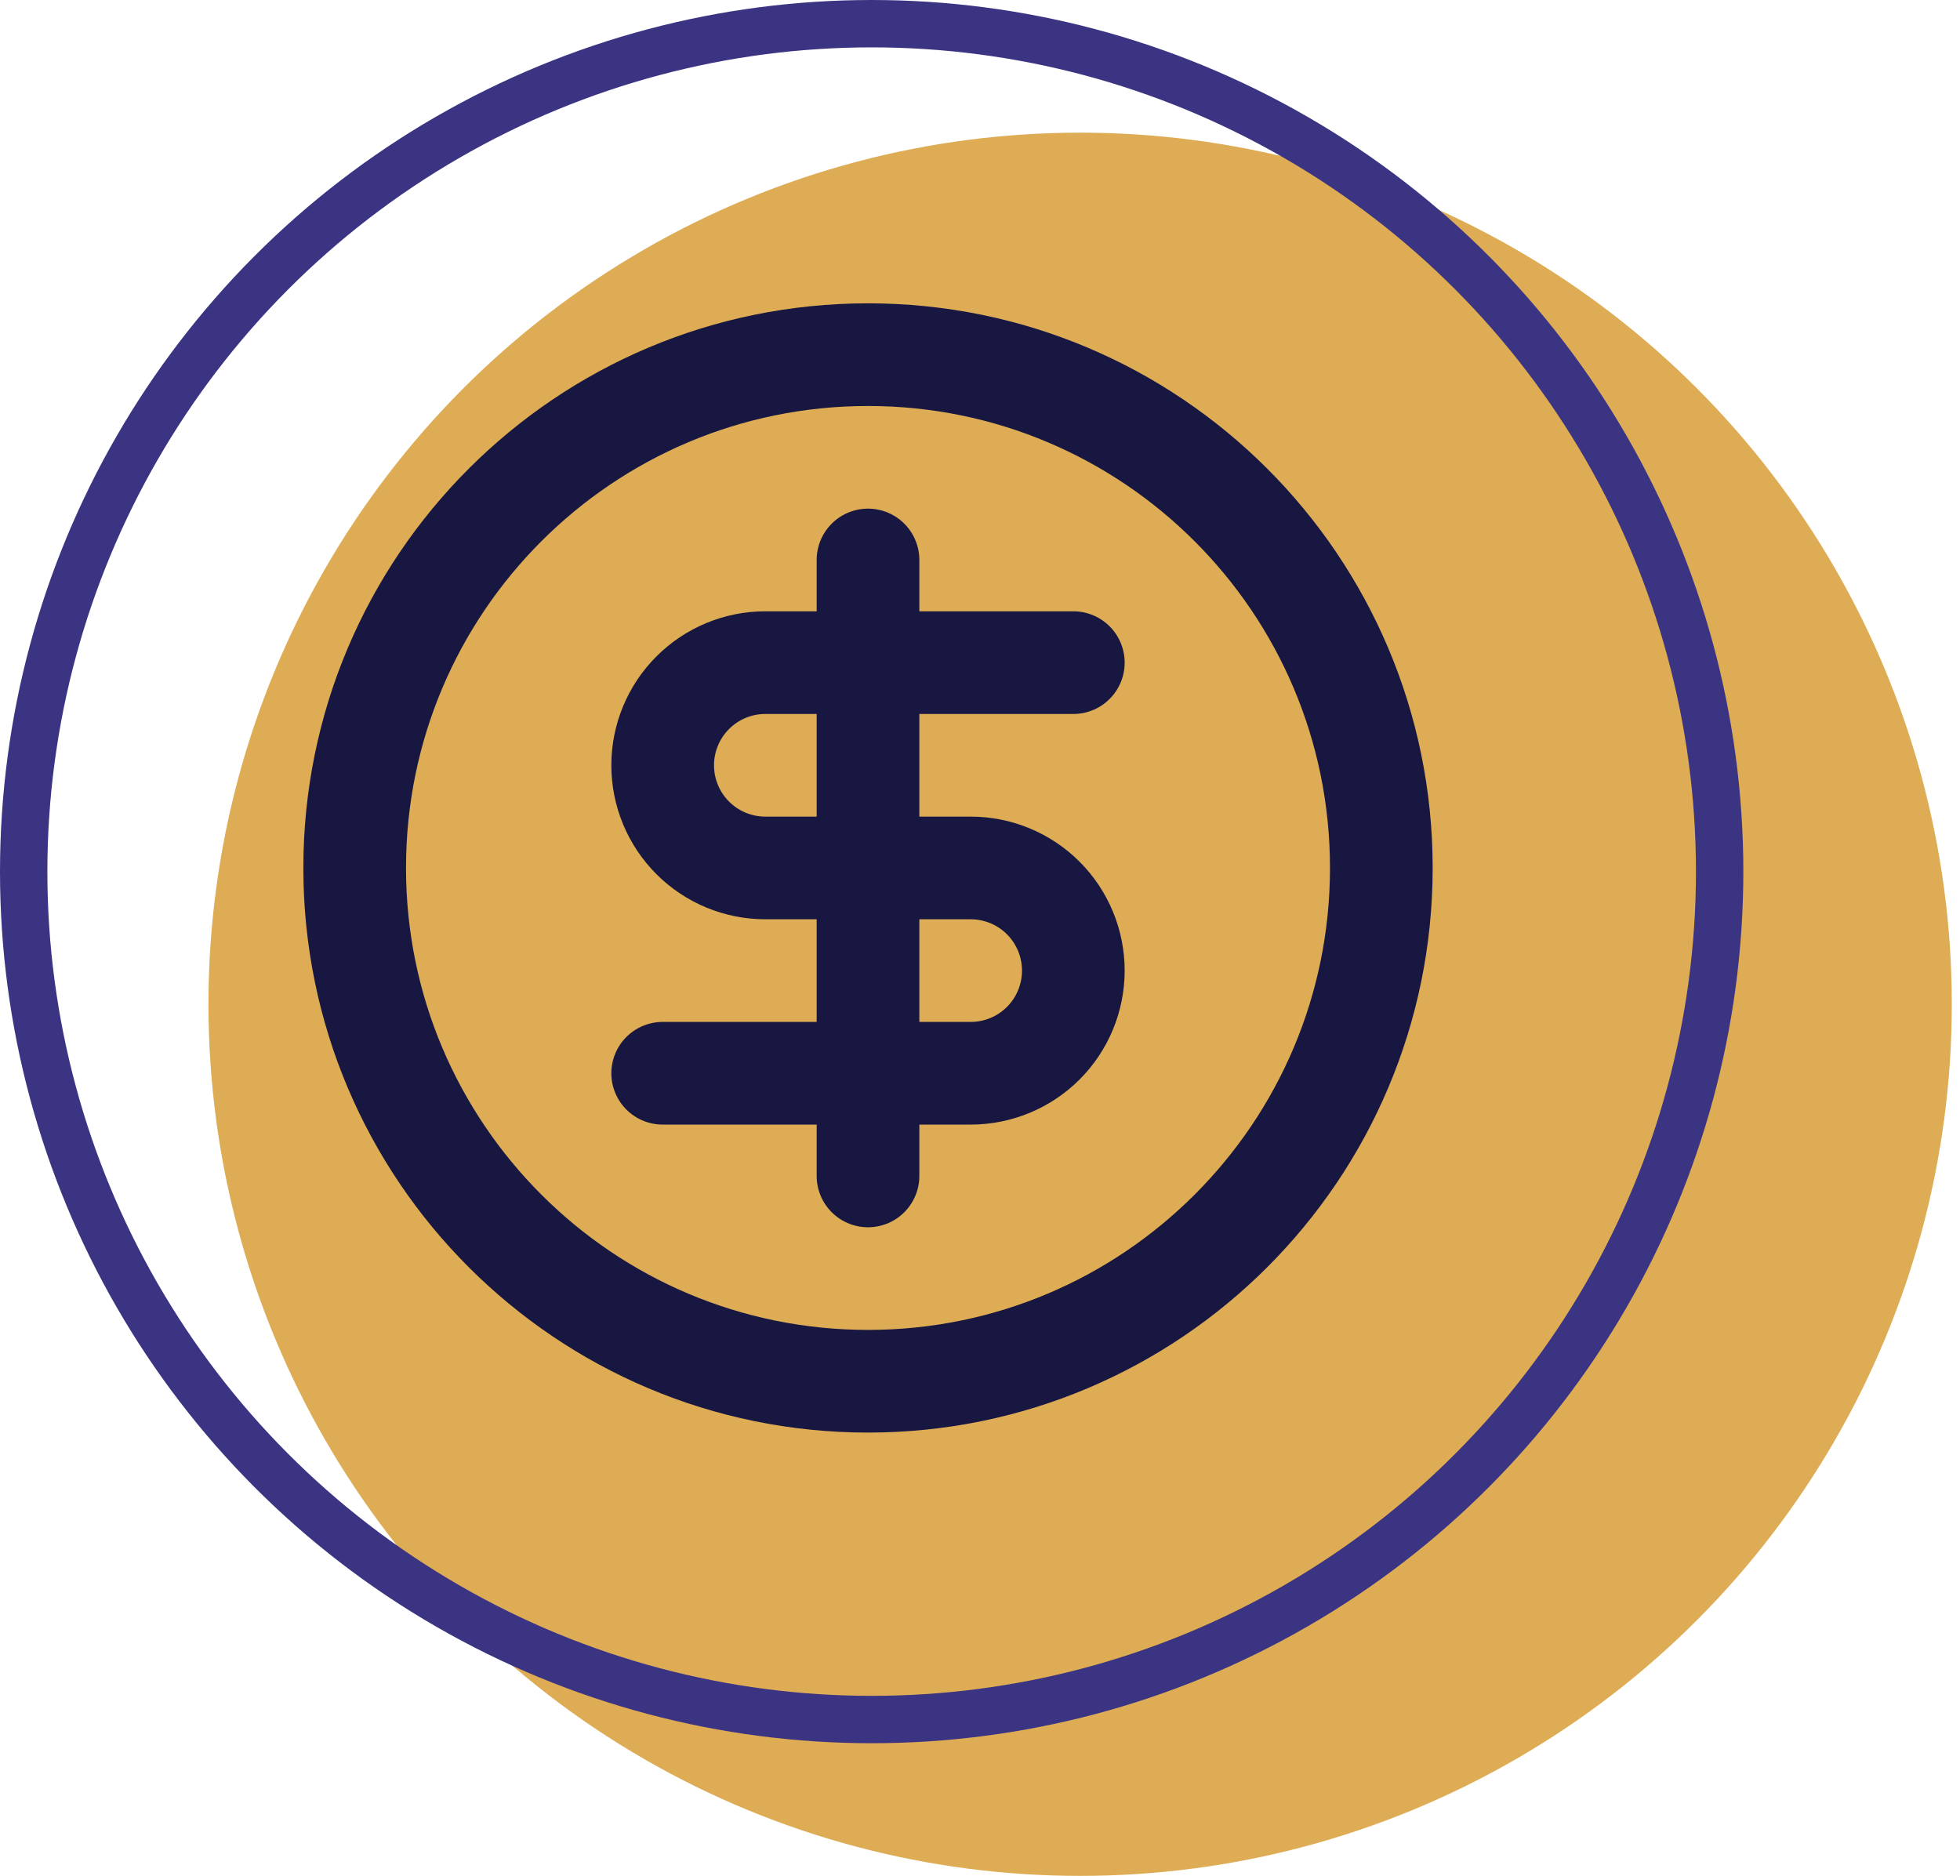 <svg width="70" height="67" viewBox="0 0 70 67" fill="none" xmlns="http://www.w3.org/2000/svg">
<circle cx="38.576" cy="35.869" r="31.131" fill="#DDAC55"/>
<circle cx="31.131" cy="31.131" r="30.285" stroke="#3B3483" stroke-width="1.692"/>
<path d="M31 49.333C41.125 49.333 49.333 41.125 49.333 31C49.333 20.875 41.125 12.667 31 12.667C20.875 12.667 12.667 20.875 12.667 31C12.667 41.125 20.875 49.333 31 49.333Z" stroke="#171742" stroke-width="3.667" stroke-linecap="round" stroke-linejoin="round"/>
<path d="M38.333 23.667H27.333C26.361 23.667 25.428 24.053 24.741 24.741C24.053 25.428 23.667 26.361 23.667 27.333C23.667 28.306 24.053 29.238 24.741 29.926C25.428 30.614 26.361 31 27.333 31H34.667C35.639 31 36.572 31.386 37.26 32.074C37.947 32.762 38.333 33.694 38.333 34.667C38.333 35.639 37.947 36.572 37.26 37.259C36.572 37.947 35.639 38.333 34.667 38.333H23.667" stroke="#171742" stroke-width="3.667" stroke-linecap="round" stroke-linejoin="round"/>
<path d="M31 42V20" stroke="#171742" stroke-width="3.667" stroke-linecap="round" stroke-linejoin="round"/>
</svg>
